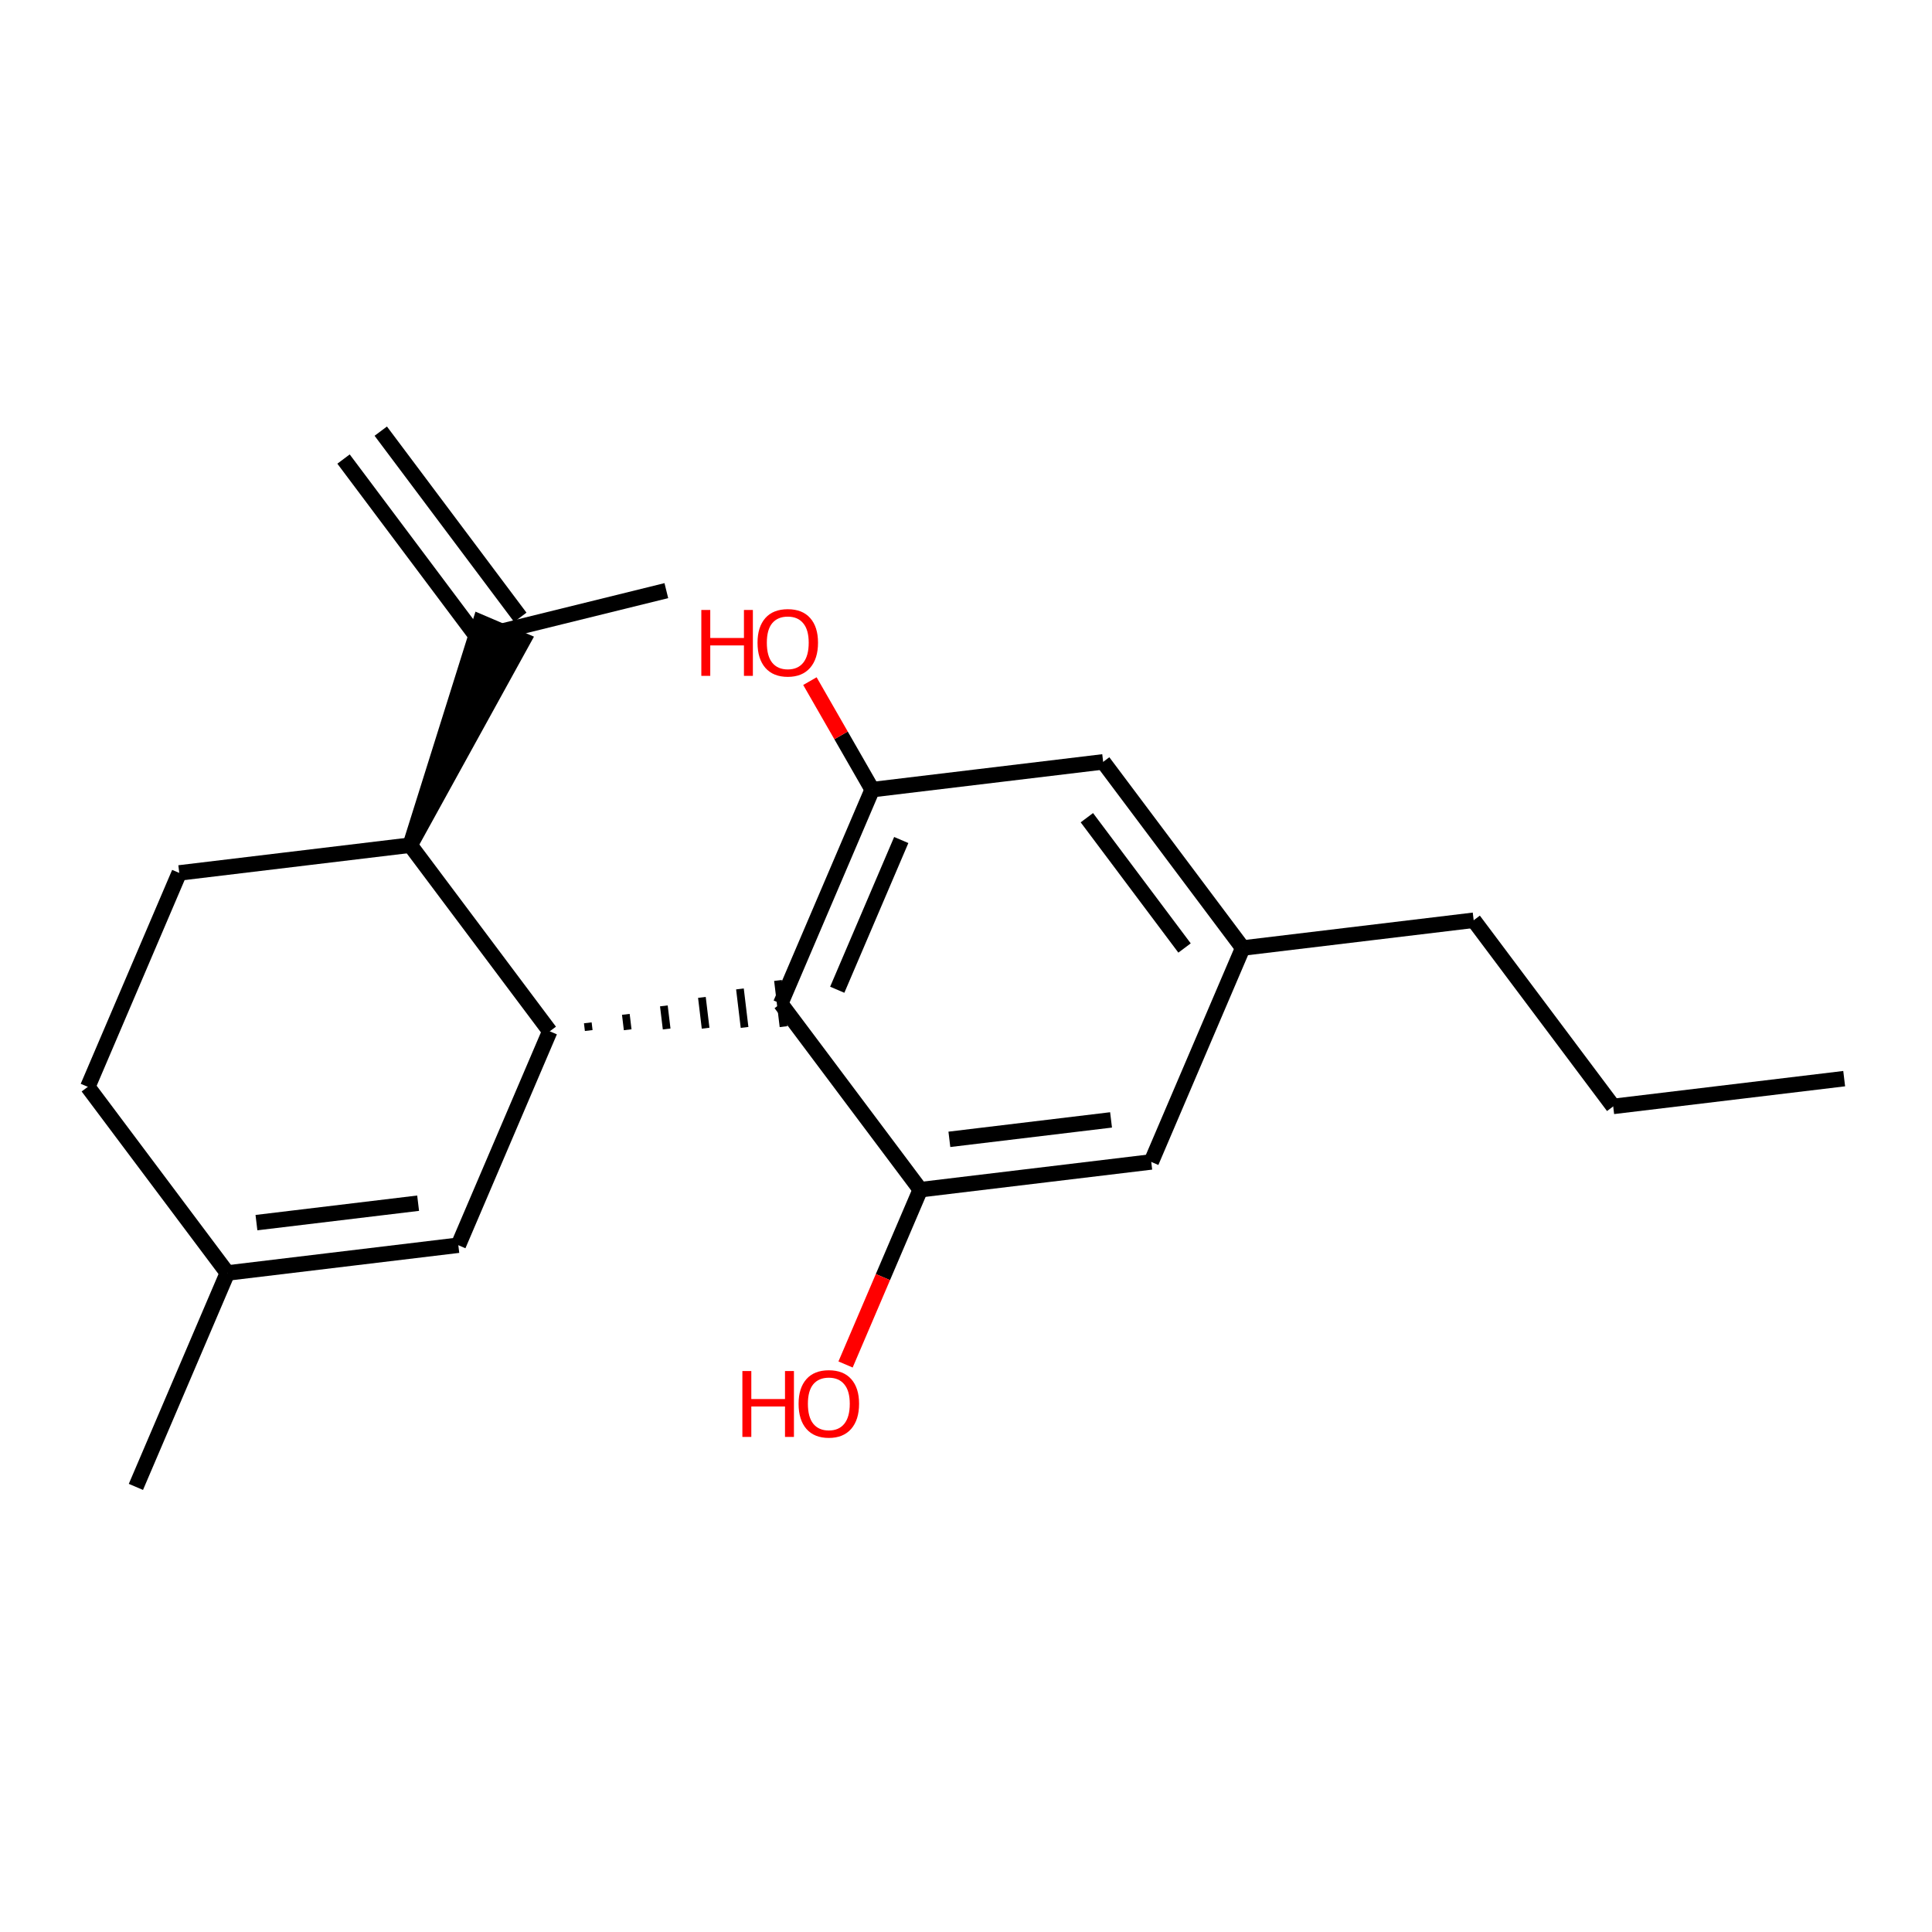 <?xml version='1.0' encoding='iso-8859-1'?>
<svg version='1.1' baseProfile='full'
              xmlns='http://www.w3.org/2000/svg'
                      xmlns:rdkit='http://www.rdkit.org/xml'
                      xmlns:xlink='http://www.w3.org/1999/xlink'
                  xml:space='preserve'
width='250px' height='250px' viewBox='0 0 250 250'>
<!-- END OF HEADER -->
<rect style='opacity:1.0;fill:#FFFFFF;stroke:none' width='250' height='250' x='0' y='0'> </rect>
<path class='bond-0 atom-0 atom-4' d='M 238.636,139.576 L 208.748,143.168' style='fill:none;fill-rule:evenodd;stroke:#000000;stroke-width:2.0px;stroke-linecap:butt;stroke-linejoin:miter;stroke-opacity:1' />
<path class='bond-1 atom-1 atom-11' d='M 44.453,59.401 L 62.509,83.489' style='fill:none;fill-rule:evenodd;stroke:#000000;stroke-width:2.0px;stroke-linecap:butt;stroke-linejoin:miter;stroke-opacity:1' />
<path class='bond-1 atom-1 atom-11' d='M 49.271,55.79 L 67.326,79.878' style='fill:none;fill-rule:evenodd;stroke:#000000;stroke-width:2.0px;stroke-linecap:butt;stroke-linejoin:miter;stroke-opacity:1' />
<path class='bond-2 atom-2 atom-11' d='M 86.224,76.428 L 64.917,81.683' style='fill:none;fill-rule:evenodd;stroke:#000000;stroke-width:2.0px;stroke-linecap:butt;stroke-linejoin:miter;stroke-opacity:1' />
<path class='bond-3 atom-3 atom-12' d='M 17.586,192.404 L 29.419,164.724' style='fill:none;fill-rule:evenodd;stroke:#000000;stroke-width:2.0px;stroke-linecap:butt;stroke-linejoin:miter;stroke-opacity:1' />
<path class='bond-4 atom-4 atom-5' d='M 208.748,143.168 L 190.693,119.081' style='fill:none;fill-rule:evenodd;stroke:#000000;stroke-width:2.0px;stroke-linecap:butt;stroke-linejoin:miter;stroke-opacity:1' />
<path class='bond-5 atom-5 atom-13' d='M 190.693,119.081 L 160.805,122.673' style='fill:none;fill-rule:evenodd;stroke:#000000;stroke-width:2.0px;stroke-linecap:butt;stroke-linejoin:miter;stroke-opacity:1' />
<path class='bond-6 atom-6 atom-7' d='M 11.364,140.636 L 23.196,112.956' style='fill:none;fill-rule:evenodd;stroke:#000000;stroke-width:2.0px;stroke-linecap:butt;stroke-linejoin:miter;stroke-opacity:1' />
<path class='bond-7 atom-6 atom-12' d='M 11.364,140.636 L 29.419,164.724' style='fill:none;fill-rule:evenodd;stroke:#000000;stroke-width:2.0px;stroke-linecap:butt;stroke-linejoin:miter;stroke-opacity:1' />
<path class='bond-8 atom-7 atom-14' d='M 23.196,112.956 L 53.085,109.364' style='fill:none;fill-rule:evenodd;stroke:#000000;stroke-width:2.0px;stroke-linecap:butt;stroke-linejoin:miter;stroke-opacity:1' />
<path class='bond-9 atom-8 atom-12' d='M 59.307,161.131 L 29.419,164.724' style='fill:none;fill-rule:evenodd;stroke:#000000;stroke-width:2.0px;stroke-linecap:butt;stroke-linejoin:miter;stroke-opacity:1' />
<path class='bond-9 atom-8 atom-12' d='M 54.105,155.693 L 33.184,158.208' style='fill:none;fill-rule:evenodd;stroke:#000000;stroke-width:2.0px;stroke-linecap:butt;stroke-linejoin:miter;stroke-opacity:1' />
<path class='bond-10 atom-8 atom-15' d='M 59.307,161.131 L 71.14,133.451' style='fill:none;fill-rule:evenodd;stroke:#000000;stroke-width:2.0px;stroke-linecap:butt;stroke-linejoin:miter;stroke-opacity:1' />
<path class='bond-11 atom-9 atom-13' d='M 142.749,98.586 L 160.805,122.673' style='fill:none;fill-rule:evenodd;stroke:#000000;stroke-width:2.0px;stroke-linecap:butt;stroke-linejoin:miter;stroke-opacity:1' />
<path class='bond-11 atom-9 atom-13' d='M 140.64,105.81 L 153.279,122.671' style='fill:none;fill-rule:evenodd;stroke:#000000;stroke-width:2.0px;stroke-linecap:butt;stroke-linejoin:miter;stroke-opacity:1' />
<path class='bond-12 atom-9 atom-16' d='M 142.749,98.586 L 112.861,102.178' style='fill:none;fill-rule:evenodd;stroke:#000000;stroke-width:2.0px;stroke-linecap:butt;stroke-linejoin:miter;stroke-opacity:1' />
<path class='bond-13 atom-10 atom-13' d='M 148.972,150.354 L 160.805,122.673' style='fill:none;fill-rule:evenodd;stroke:#000000;stroke-width:2.0px;stroke-linecap:butt;stroke-linejoin:miter;stroke-opacity:1' />
<path class='bond-14 atom-10 atom-17' d='M 148.972,150.354 L 119.084,153.946' style='fill:none;fill-rule:evenodd;stroke:#000000;stroke-width:2.0px;stroke-linecap:butt;stroke-linejoin:miter;stroke-opacity:1' />
<path class='bond-14 atom-10 atom-17' d='M 143.77,144.915 L 122.848,147.43' style='fill:none;fill-rule:evenodd;stroke:#000000;stroke-width:2.0px;stroke-linecap:butt;stroke-linejoin:miter;stroke-opacity:1' />
<path class='bond-15 atom-14 atom-11' d='M 53.085,109.364 L 67.686,82.867 L 62.149,80.5 Z' style='fill:#000000;fill-rule:evenodd;fill-opacity:1;stroke:#000000;stroke-width:2.0px;stroke-linecap:butt;stroke-linejoin:miter;stroke-opacity:1;' />
<path class='bond-16 atom-14 atom-15' d='M 53.085,109.364 L 71.14,133.451' style='fill:none;fill-rule:evenodd;stroke:#000000;stroke-width:2.0px;stroke-linecap:butt;stroke-linejoin:miter;stroke-opacity:1' />
<path class='bond-17 atom-15 atom-18' d='M 76.181,133.351 L 76.061,132.354' style='fill:none;fill-rule:evenodd;stroke:#000000;stroke-width:1.0px;stroke-linecap:butt;stroke-linejoin:miter;stroke-opacity:1' />
<path class='bond-17 atom-15 atom-18' d='M 81.222,133.25 L 80.983,131.257' style='fill:none;fill-rule:evenodd;stroke:#000000;stroke-width:1.0px;stroke-linecap:butt;stroke-linejoin:miter;stroke-opacity:1' />
<path class='bond-17 atom-15 atom-18' d='M 86.264,133.149 L 85.904,130.16' style='fill:none;fill-rule:evenodd;stroke:#000000;stroke-width:1.0px;stroke-linecap:butt;stroke-linejoin:miter;stroke-opacity:1' />
<path class='bond-17 atom-15 atom-18' d='M 91.305,133.049 L 90.826,129.064' style='fill:none;fill-rule:evenodd;stroke:#000000;stroke-width:1.0px;stroke-linecap:butt;stroke-linejoin:miter;stroke-opacity:1' />
<path class='bond-17 atom-15 atom-18' d='M 96.346,132.948 L 95.748,127.967' style='fill:none;fill-rule:evenodd;stroke:#000000;stroke-width:1.0px;stroke-linecap:butt;stroke-linejoin:miter;stroke-opacity:1' />
<path class='bond-17 atom-15 atom-18' d='M 101.387,132.847 L 100.669,126.87' style='fill:none;fill-rule:evenodd;stroke:#000000;stroke-width:1.0px;stroke-linecap:butt;stroke-linejoin:miter;stroke-opacity:1' />
<path class='bond-18 atom-16 atom-18' d='M 112.861,102.178 L 101.028,129.859' style='fill:none;fill-rule:evenodd;stroke:#000000;stroke-width:2.0px;stroke-linecap:butt;stroke-linejoin:miter;stroke-opacity:1' />
<path class='bond-18 atom-16 atom-18' d='M 116.622,108.697 L 108.339,128.073' style='fill:none;fill-rule:evenodd;stroke:#000000;stroke-width:2.0px;stroke-linecap:butt;stroke-linejoin:miter;stroke-opacity:1' />
<path class='bond-19 atom-16 atom-19' d='M 112.861,102.178 L 108.832,95.158' style='fill:none;fill-rule:evenodd;stroke:#000000;stroke-width:2.0px;stroke-linecap:butt;stroke-linejoin:miter;stroke-opacity:1' />
<path class='bond-19 atom-16 atom-19' d='M 108.832,95.158 L 104.802,88.137' style='fill:none;fill-rule:evenodd;stroke:#FF0000;stroke-width:2.0px;stroke-linecap:butt;stroke-linejoin:miter;stroke-opacity:1' />
<path class='bond-20 atom-17 atom-18' d='M 119.084,153.946 L 101.028,129.859' style='fill:none;fill-rule:evenodd;stroke:#000000;stroke-width:2.0px;stroke-linecap:butt;stroke-linejoin:miter;stroke-opacity:1' />
<path class='bond-21 atom-17 atom-20' d='M 119.084,153.946 L 114.249,165.255' style='fill:none;fill-rule:evenodd;stroke:#000000;stroke-width:2.0px;stroke-linecap:butt;stroke-linejoin:miter;stroke-opacity:1' />
<path class='bond-21 atom-17 atom-20' d='M 114.249,165.255 L 109.415,176.563' style='fill:none;fill-rule:evenodd;stroke:#FF0000;stroke-width:2.0px;stroke-linecap:butt;stroke-linejoin:miter;stroke-opacity:1' />
<path  class='atom-19' d='M 90.751 78.93
L 91.907 78.93
L 91.907 82.555
L 96.266 82.555
L 96.266 78.93
L 97.422 78.93
L 97.422 87.456
L 96.266 87.456
L 96.266 83.518
L 91.907 83.518
L 91.907 87.456
L 90.751 87.456
L 90.751 78.93
' fill='#FF0000'/>
<path  class='atom-19' d='M 98.024 83.169
Q 98.024 81.122, 99.035 79.978
Q 100.047 78.834, 101.937 78.834
Q 103.828 78.834, 104.839 79.978
Q 105.851 81.122, 105.851 83.169
Q 105.851 85.24, 104.827 86.42
Q 103.804 87.588, 101.937 87.588
Q 100.059 87.588, 99.035 86.42
Q 98.024 85.252, 98.024 83.169
M 101.937 86.625
Q 103.238 86.625, 103.936 85.758
Q 104.647 84.879, 104.647 83.169
Q 104.647 81.495, 103.936 80.652
Q 103.238 79.797, 101.937 79.797
Q 100.637 79.797, 99.926 80.64
Q 99.228 81.483, 99.228 83.169
Q 99.228 84.891, 99.926 85.758
Q 100.637 86.625, 101.937 86.625
' fill='#FF0000'/>
<path  class='atom-20' d='M 96.064 177.412
L 97.22 177.412
L 97.22 181.036
L 101.579 181.036
L 101.579 177.412
L 102.735 177.412
L 102.735 185.937
L 101.579 185.937
L 101.579 182
L 97.22 182
L 97.22 185.937
L 96.064 185.937
L 96.064 177.412
' fill='#FF0000'/>
<path  class='atom-20' d='M 103.337 181.651
Q 103.337 179.604, 104.349 178.46
Q 105.36 177.316, 107.251 177.316
Q 109.141 177.316, 110.153 178.46
Q 111.164 179.604, 111.164 181.651
Q 111.164 183.722, 110.141 184.902
Q 109.117 186.07, 107.251 186.07
Q 105.372 186.07, 104.349 184.902
Q 103.337 183.734, 103.337 181.651
M 107.251 185.106
Q 108.551 185.106, 109.25 184.239
Q 109.96 183.36, 109.96 181.651
Q 109.96 179.977, 109.25 179.134
Q 108.551 178.279, 107.251 178.279
Q 105.95 178.279, 105.24 179.122
Q 104.541 179.965, 104.541 181.651
Q 104.541 183.372, 105.24 184.239
Q 105.95 185.106, 107.251 185.106
' fill='#FF0000'/>
</svg>
